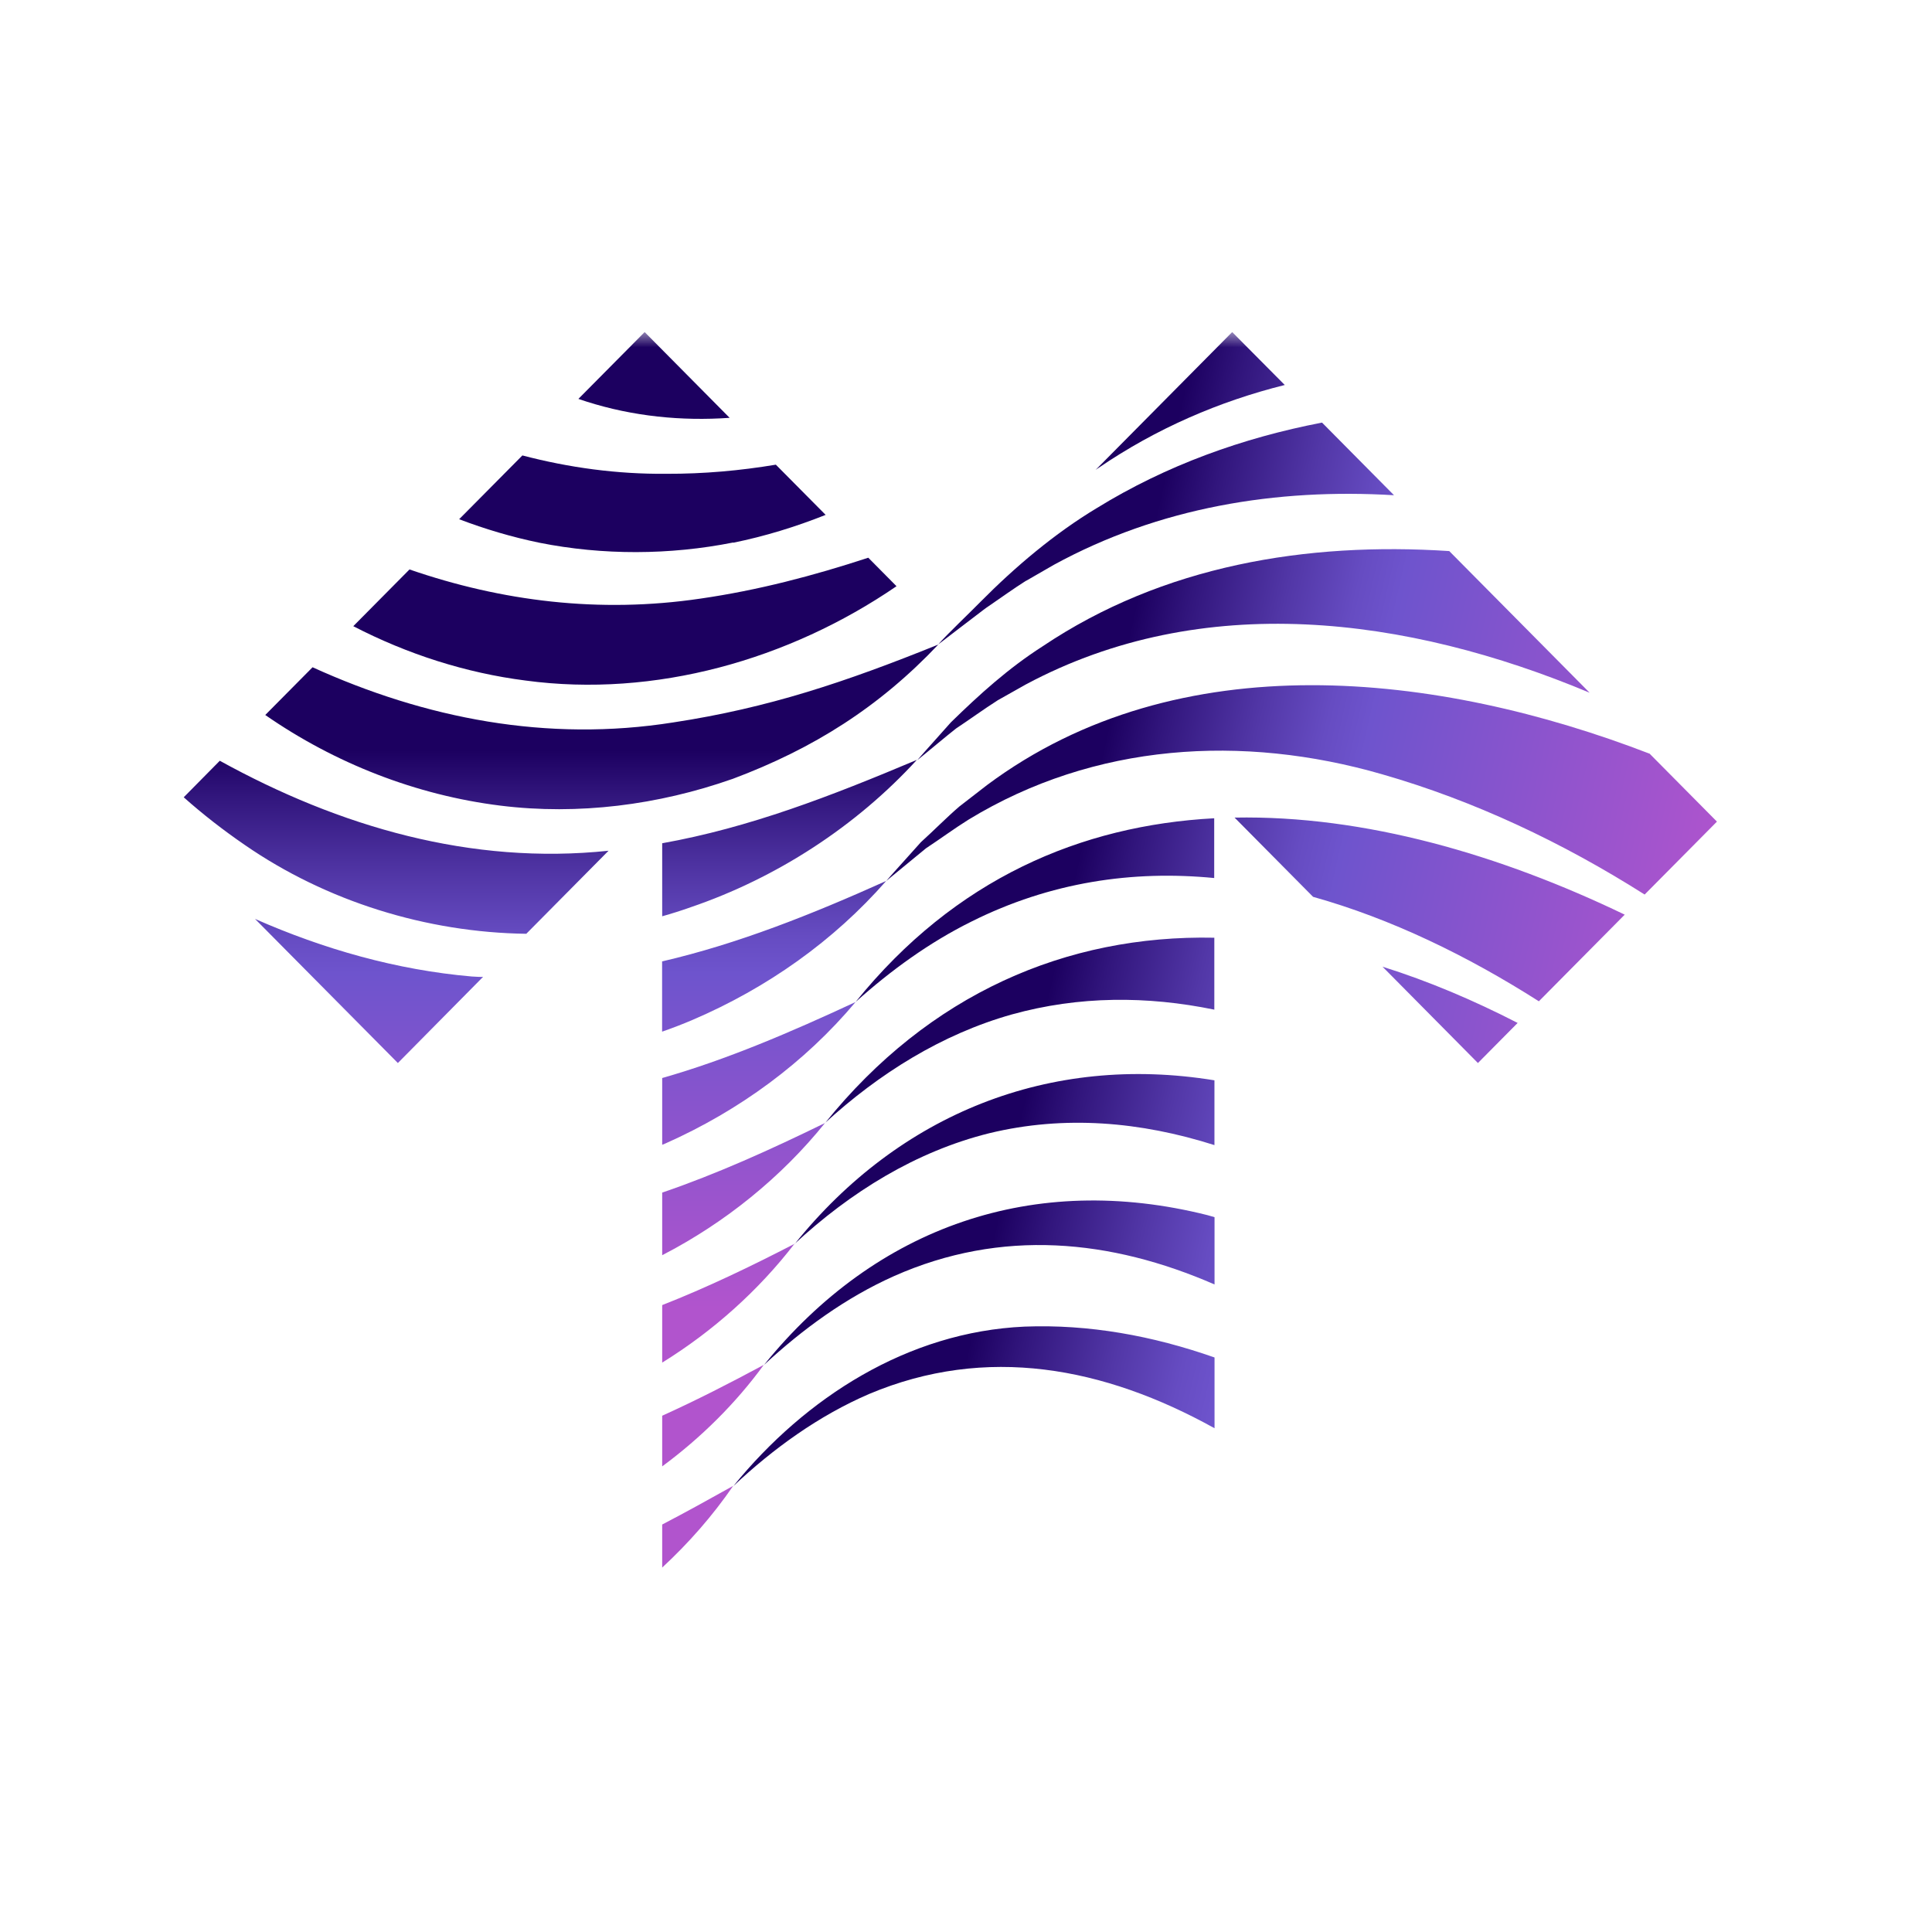 <?xml version="1.0" encoding="UTF-8"?>
<svg xmlns="http://www.w3.org/2000/svg" width="64" height="64" viewBox="0 0 64 64" fill="none">
  <rect width="64" height="64" fill="white"></rect>
  <g clip-path="url(#clip0_9170_4850)">
    <mask id="mask0_9170_4850" style="mask-type:luminance" maskUnits="userSpaceOnUse" x="-10" y="11" width="82" height="91">
      <path d="M71.623 11H-9.691V101.596H71.623V11Z" fill="white"></path>
    </mask>
    <g mask="url(#mask0_9170_4850)">
      <path d="M40.233 44.965V47.312C36.575 45.282 32.675 44.54 28.789 46.178C27.126 46.895 25.628 47.975 24.297 49.224C26.684 46.29 30.078 44.119 33.938 43.946C36.072 43.863 38.181 44.248 40.233 44.968M33.036 23.206L33.988 22.67C39.83 19.548 46.588 20.405 52.658 22.947L48.008 18.255C43.284 17.946 38.527 18.731 34.534 21.413C33.4 22.14 32.454 22.997 31.498 23.93C31.251 24.214 30.642 24.884 30.384 25.183C30.691 24.938 31.362 24.373 31.672 24.131C32.119 23.836 32.59 23.491 33.039 23.206M42.563 12.757L40.818 11L36.294 15.566C36.322 15.548 36.351 15.522 36.383 15.504C38.313 14.187 40.394 13.294 42.556 12.754M33.988 19.242L34.913 18.709C38.402 16.804 42.278 16.171 46.178 16.405L43.794 13.999C41.175 14.503 38.645 15.407 36.336 16.829C34.934 17.672 33.632 18.774 32.479 19.937C32.201 20.225 31.33 21.053 31.08 21.348C31.359 21.129 32.204 20.491 32.572 20.207C32.632 20.16 32.69 20.12 32.754 20.077C33.16 19.8 33.582 19.494 33.988 19.238M25.31 45.213C26.595 44.025 28.026 42.981 29.617 42.272C33.178 40.691 36.793 41.051 40.233 42.549V40.32C40.155 40.298 40.076 40.273 39.994 40.252C34.256 38.811 29.028 40.619 25.31 45.213ZM45.792 32.017L48.958 35.214L50.274 33.886C48.822 33.14 47.33 32.503 45.789 32.02M40.897 27.084L43.498 29.709C46.081 30.433 48.608 31.66 50.977 33.169L53.821 30.299C49.703 28.316 45.204 27.001 40.893 27.084M54.656 24.971C47.634 22.263 39.052 21.273 32.7 26.004L31.779 26.717C31.352 27.084 30.93 27.516 30.506 27.898C30.252 28.189 29.621 28.877 29.357 29.183C29.671 28.928 30.363 28.355 30.677 28.099C31.137 27.797 31.619 27.441 32.083 27.152C36.258 24.607 41.164 24.315 45.778 25.647C48.843 26.526 51.766 27.912 54.481 29.633L56.876 27.217L54.653 24.974L54.656 24.971ZM28.343 33.191C29.517 32.139 30.795 31.214 32.176 30.53C34.798 29.219 37.518 28.823 40.222 29.086V27.106C35.812 27.343 31.64 29.104 28.343 33.191ZM27.33 37.198C29.128 35.556 31.198 34.26 33.517 33.605C35.748 32.986 38.003 32.989 40.226 33.446V31.063C35.326 30.962 30.773 32.928 27.334 37.198M26.32 41.206C28.176 39.488 30.338 38.145 32.768 37.54C35.266 36.935 37.782 37.155 40.23 37.933V35.787C34.774 34.897 29.792 36.896 26.324 41.209" fill="url(#paint0_linear_9170_4850)"></path>
      <path d="M17.44 30.933C14.125 30.89 10.81 29.857 8.106 27.988C7.403 27.505 6.725 26.98 6.086 26.411L7.281 25.201C11.246 27.387 15.606 28.661 20.159 28.182L17.437 30.93L17.44 30.933ZM24.259 25.806C26.964 24.794 29.137 23.408 31.082 21.352C28.006 22.594 25.455 23.451 22.311 23.93C18.115 24.596 14.079 23.797 10.354 22.104L8.787 23.685C11.096 25.287 13.786 26.342 16.58 26.688C19.16 27.008 21.808 26.666 24.256 25.806M24.17 13.841L21.355 11L19.16 13.214C19.253 13.243 19.342 13.276 19.431 13.304C20.977 13.794 22.579 13.953 24.17 13.841ZM29.694 19.415L28.763 18.475C26.939 19.073 25.119 19.552 23.207 19.829C19.845 20.326 16.612 19.915 13.565 18.864L11.703 20.743C13.49 21.669 15.431 22.292 17.412 22.544C21.69 23.12 26.133 21.86 29.694 19.422M24.291 17.978C25.333 17.766 26.357 17.452 27.35 17.056L25.701 15.393C24.516 15.591 23.314 15.699 22.076 15.695C20.434 15.71 18.843 15.49 17.305 15.087L15.21 17.2C16.07 17.528 16.959 17.791 17.865 17.978C19.97 18.399 22.186 18.389 24.288 17.971M21.936 41.58C24.024 40.504 25.894 38.984 27.328 37.202C25.508 38.091 23.731 38.894 21.936 39.506V41.58ZM21.936 37.922C21.972 37.907 22.008 37.893 22.043 37.879C24.498 36.788 26.665 35.193 28.341 33.194C26.179 34.199 24.07 35.103 21.936 35.711V37.922ZM21.936 34.174C22.275 34.055 22.607 33.929 22.936 33.788C25.419 32.726 27.624 31.16 29.355 29.183C26.889 30.292 24.448 31.264 21.933 31.848V34.174H21.936ZM21.936 30.353C22.254 30.263 22.564 30.166 22.875 30.055C25.74 29.079 28.37 27.361 30.372 25.172C27.517 26.375 24.834 27.415 21.936 27.934V30.35V30.353ZM21.936 51.928C22.818 51.111 23.61 50.207 24.288 49.221C23.496 49.664 22.714 50.096 21.936 50.502V51.928ZM21.936 45.138C23.631 44.09 25.13 42.743 26.315 41.206C24.852 41.962 23.403 42.657 21.936 43.233V45.138ZM21.936 48.576C23.228 47.622 24.377 46.481 25.301 45.213C24.17 45.822 23.057 46.391 21.936 46.898V48.576ZM16.002 32.359C15.952 32.366 15.795 32.359 15.631 32.348C13.137 32.132 10.718 31.441 8.448 30.44L13.18 35.214L15.999 32.363L16.002 32.359Z" fill="url(#paint1_linear_9170_4850)"></path>
    </g>
  </g>
  <defs>
    <linearGradient id="paint0_linear_9170_4850" x1="31.501" y1="21.61" x2="58.985" y2="27.804" gradientUnits="userSpaceOnUse">
      <stop stop-color="#1C0060"></stop>
      <stop offset="0.2" stop-color="#1C0060"></stop>
      <stop offset="0.26" stop-color="#31157C"></stop>
      <stop offset="0.37" stop-color="#5237A7"></stop>
      <stop offset="0.45" stop-color="#664CC2"></stop>
      <stop offset="0.5" stop-color="#6E54CD"></stop>
      <stop offset="0.95" stop-color="#B154CD"></stop>
      <stop offset="1" stop-color="#B154CD"></stop>
    </linearGradient>
    <linearGradient id="paint1_linear_9170_4850" x1="18.806" y1="19.929" x2="18.806" y2="44.568" gradientUnits="userSpaceOnUse">
      <stop stop-color="#1C0060"></stop>
      <stop offset="0.2" stop-color="#1C0060"></stop>
      <stop offset="0.26" stop-color="#31157C"></stop>
      <stop offset="0.37" stop-color="#5237A7"></stop>
      <stop offset="0.45" stop-color="#664CC2"></stop>
      <stop offset="0.5" stop-color="#6E54CD"></stop>
      <stop offset="0.95" stop-color="#B154CD"></stop>
      <stop offset="1" stop-color="#B154CD"></stop>
    </linearGradient>
    <clipPath id="clip0_9170_4850">
      <rect width="51" height="41" fill="white" transform="translate(6 11)"></rect>
    </clipPath>
  </defs>
</svg>
